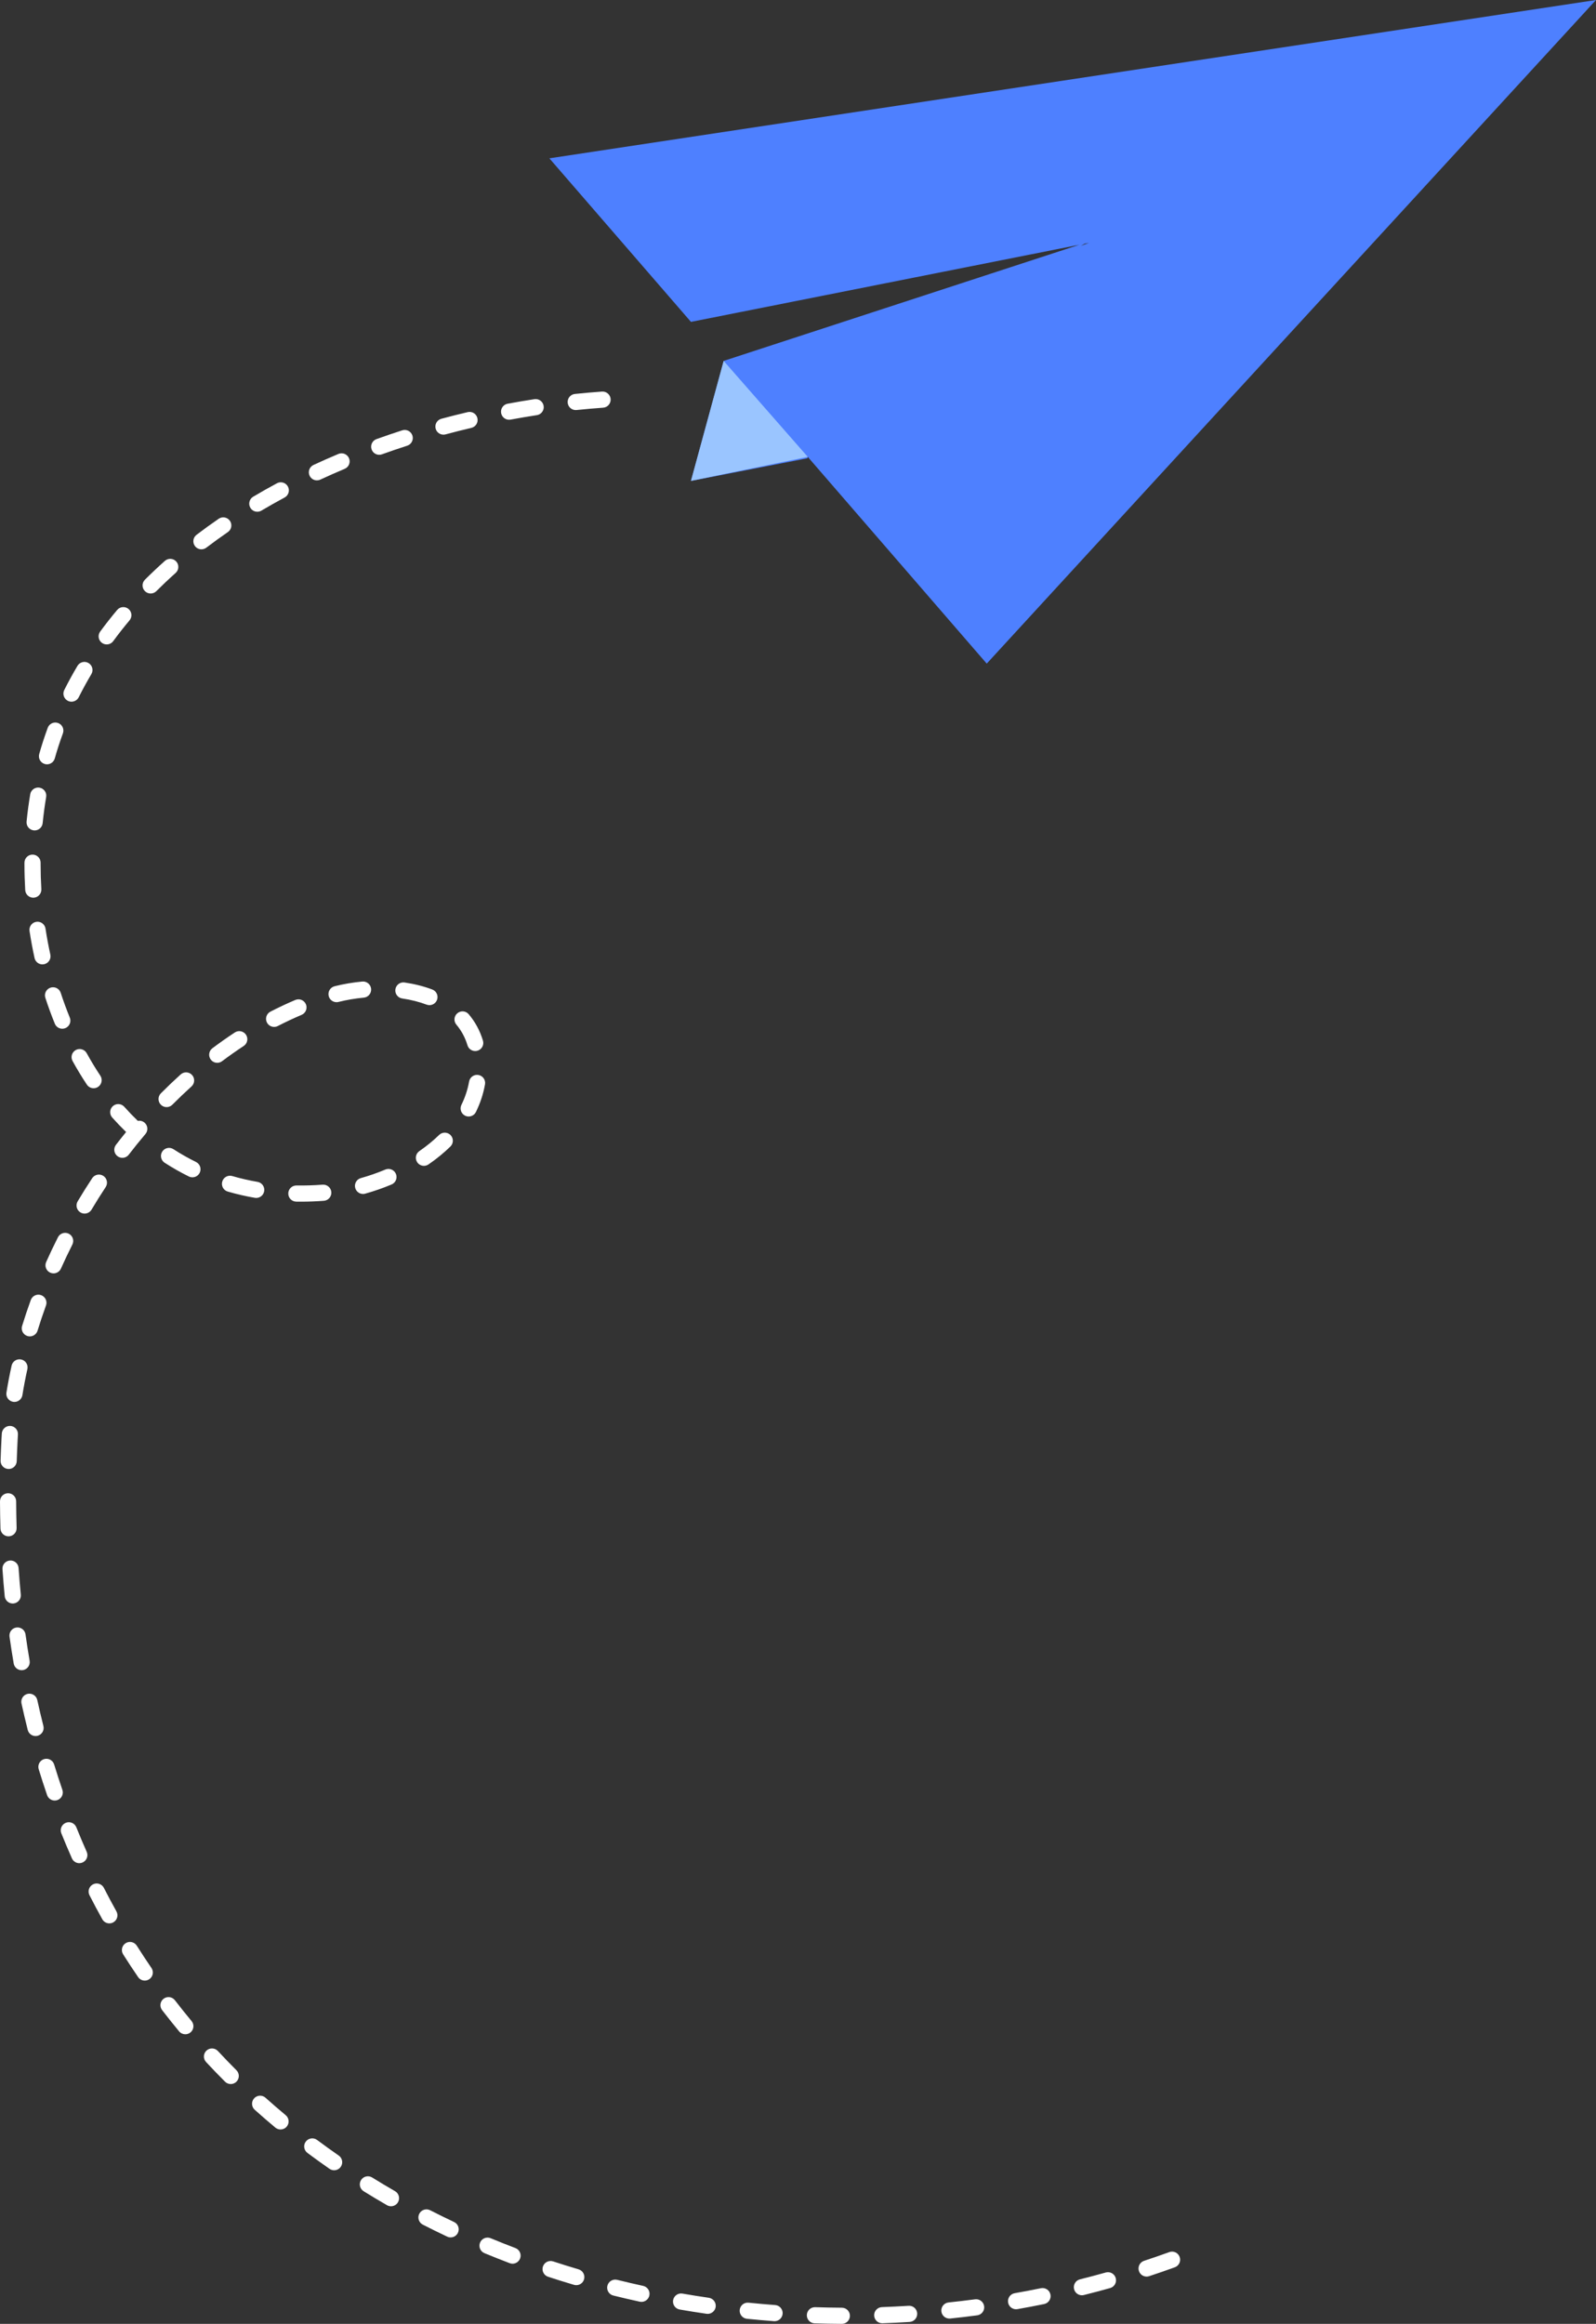 <?xml version="1.0" encoding="utf-8"?>
<!-- Generator: Adobe Illustrator 16.0.0, SVG Export Plug-In . SVG Version: 6.00 Build 0)  -->
<!DOCTYPE svg PUBLIC "-//W3C//DTD SVG 1.1//EN" "http://www.w3.org/Graphics/SVG/1.1/DTD/svg11.dtd">
<svg version="1.1" id="Layer_1" xmlns="http://www.w3.org/2000/svg" xmlns:xlink="http://www.w3.org/1999/xlink" x="0px" y="0px"
	 width="494.892px" height="720.326px" viewBox="0 0 494.892 720.326" enable-background="new 0 0 494.892 720.326"
	 xml:space="preserve">
<rect x="0" y="0" width="494.892" height="720.326" fill="#333333" stroke="none"/>
<g>
	<path fill="#FFFFFF" d="M261.04,720.326c-0.005,0-0.009,0-0.014,0c-2.795-0.016-5.628-0.07-8.42-0.163
		c-1.383-0.045-2.467-1.204-2.421-2.586c0.045-1.355,1.157-2.423,2.503-2.423c0.027,0,0.056,0,0.084,0.001
		c2.746,0.09,5.532,0.144,8.281,0.16c1.384,0.008,2.5,1.136,2.491,2.52C263.538,719.214,262.417,720.326,261.04,720.326z
		 M273.563,720.14c-1.343,0-2.454-1.064-2.502-2.417c-0.049-1.383,1.032-2.544,2.415-2.593c2.755-0.098,5.538-0.234,8.272-0.407
		c1.396-0.094,2.572,0.961,2.658,2.343c0.088,1.381-0.961,2.571-2.342,2.658c-2.781,0.175-5.61,0.315-8.411,0.414
		C273.624,720.139,273.594,720.14,273.563,720.14z M240.185,719.493c-0.063,0-0.126-0.002-0.188-0.007
		c-2.783-0.207-5.605-0.457-8.388-0.741c-1.377-0.141-2.378-1.371-2.237-2.747c0.14-1.376,1.358-2.383,2.747-2.238
		c2.737,0.28,5.513,0.525,8.249,0.729c1.38,0.103,2.416,1.305,2.313,2.685C242.582,718.49,241.483,719.493,240.185,719.493z
		 M294.387,718.683c-1.267,0-2.354-0.957-2.489-2.245c-0.144-1.376,0.855-2.608,2.231-2.752c2.724-0.285,5.491-0.613,8.226-0.976
		c1.375-0.178,2.631,0.783,2.813,2.155c0.183,1.372-0.782,2.631-2.154,2.813c-2.78,0.368-5.594,0.702-8.362,0.991
		C294.562,718.679,294.474,718.683,294.387,718.683z M219.438,717.224c-0.119,0-0.24-0.009-0.361-0.026
		c-2.761-0.399-5.559-0.844-8.314-1.323c-1.363-0.237-2.276-1.534-2.04-2.897c0.237-1.364,1.531-2.276,2.897-2.04
		c2.71,0.471,5.46,0.908,8.174,1.301c1.369,0.198,2.319,1.469,2.121,2.838C221.733,716.325,220.663,717.224,219.438,717.224z
		 M315.062,715.793c-1.193,0-2.251-0.856-2.465-2.072c-0.239-1.363,0.672-2.662,2.034-2.901c2.711-0.476,5.448-0.997,8.136-1.547
		c1.358-0.275,2.681,0.596,2.957,1.952c0.278,1.355-0.596,2.679-1.951,2.957c-2.734,0.56-5.518,1.089-8.274,1.573
		C315.352,715.781,315.205,715.793,315.062,715.793z M198.906,713.507c-0.178,0-0.356-0.019-0.536-0.058
		c-2.736-0.596-5.494-1.239-8.198-1.911c-1.343-0.334-2.161-1.693-1.827-3.036c0.334-1.343,1.689-2.161,3.036-1.828
		c2.656,0.66,5.367,1.292,8.056,1.878c1.353,0.294,2.209,1.629,1.915,2.981C201.096,712.707,200.059,713.507,198.906,713.507z
		 M335.482,711.458c-1.123,0-2.145-0.76-2.429-1.898c-0.335-1.343,0.48-2.703,1.823-3.038c2.665-0.666,5.357-1.38,8.004-2.123
		c1.332-0.375,2.715,0.403,3.089,1.735c0.374,1.333-0.402,2.715-1.735,3.089c-2.691,0.756-5.432,1.482-8.143,2.16
		C335.888,711.434,335.684,711.458,335.482,711.458z M178.697,708.33c-0.235,0-0.474-0.033-0.711-0.103
		c-2.679-0.792-5.383-1.635-8.036-2.506c-1.315-0.432-2.031-1.848-1.6-3.162c0.433-1.314,1.851-2.032,3.162-1.599
		c2.607,0.856,5.263,1.684,7.894,2.461c1.327,0.392,2.085,1.786,1.692,3.113C180.777,707.624,179.779,708.33,178.697,708.33z
		 M355.541,705.667c-1.053,0-2.033-0.668-2.38-1.723c-0.433-1.314,0.282-2.73,1.597-3.163c2.612-0.86,5.245-1.77,7.823-2.704
		c1.301-0.471,2.738,0.201,3.209,1.502c0.472,1.301-0.201,2.738-1.502,3.209c-2.625,0.951-5.304,1.877-7.964,2.753
		C356.064,705.626,355.8,705.667,355.541,705.667z M158.932,701.674c-0.296,0-0.596-0.053-0.889-0.164
		c-2.619-0.993-5.252-2.039-7.827-3.108c-1.277-0.531-1.884-1.997-1.353-3.275c0.529-1.277,1.995-1.883,3.274-1.353
		c2.527,1.049,5.111,2.076,7.683,3.051c1.294,0.491,1.944,1.938,1.454,3.231C160.895,701.058,159.942,701.674,158.932,701.674z
		 M139.731,693.524c-0.357,0-0.722-0.077-1.066-0.24c-2.542-1.199-5.086-2.449-7.563-3.716c-1.231-0.63-1.719-2.14-1.089-3.372
		c0.63-1.232,2.137-1.72,3.372-1.089c2.428,1.243,4.924,2.469,7.416,3.645c1.252,0.59,1.788,2.083,1.197,3.335
		C141.572,692.993,140.671,693.524,139.731,693.524z M121.24,683.87c-0.424,0-0.854-0.107-1.247-0.334
		c-2.43-1.398-4.864-2.854-7.237-4.327c-1.176-0.729-1.537-2.274-0.808-3.45c0.729-1.176,2.274-1.537,3.45-0.807
		c2.325,1.443,4.712,2.87,7.093,4.24c1.2,0.69,1.612,2.222,0.923,3.421C122.95,683.419,122.107,683.87,121.24,683.87z
		 M103.607,672.713c-0.493,0-0.99-0.145-1.426-0.447c-2.297-1.593-4.603-3.252-6.852-4.932c-1.108-0.828-1.336-2.397-0.509-3.506
		c0.828-1.108,2.397-1.336,3.507-0.508c2.203,1.645,4.46,3.27,6.709,4.83c1.137,0.789,1.42,2.35,0.631,3.486
		C105.182,672.336,104.4,672.713,103.607,672.713z M86.988,660.071c-0.565,0-1.134-0.19-1.603-0.58
		c-2.164-1.803-4.316-3.662-6.397-5.524c-1.03-0.923-1.117-2.507-0.194-3.538s2.507-1.119,3.538-0.195
		c2.035,1.823,4.143,3.642,6.261,5.407c1.063,0.886,1.207,2.466,0.321,3.529C88.419,659.764,87.706,660.071,86.988,660.071z
		 M71.548,645.987c-0.641,0-1.281-0.244-1.771-0.732c-1.986-1.984-3.965-4.034-5.879-6.093c-0.942-1.014-0.885-2.599,0.129-3.541
		s2.6-0.884,3.541,0.129c1.872,2.014,3.807,4.019,5.75,5.959c0.979,0.978,0.98,2.564,0.003,3.543
		C72.831,645.742,72.189,645.987,71.548,645.987z M57.468,630.561c-0.719,0-1.432-0.308-1.928-0.903
		c-1.792-2.155-3.566-4.372-5.274-6.589c-0.845-1.096-0.641-2.669,0.455-3.514c1.099-0.845,2.67-0.64,3.514,0.456
		c1.671,2.168,3.406,4.336,5.159,6.443c0.885,1.064,0.739,2.644-0.325,3.528C58.601,630.371,58.033,630.561,57.468,630.561z
		 M44.892,613.92c-0.798,0-1.583-0.381-2.068-1.089c-1.583-2.31-3.145-4.682-4.642-7.05c-0.739-1.17-0.39-2.717,0.779-3.457
		c1.17-0.738,2.717-0.391,3.457,0.78c1.463,2.316,2.99,4.635,4.538,6.894c0.782,1.141,0.491,2.701-0.65,3.483
		C45.873,613.777,45.38,613.92,44.892,613.92z M33.911,596.188c-0.879,0-1.731-0.463-2.19-1.286
		c-1.354-2.427-2.689-4.932-3.973-7.445c-0.629-1.232-0.141-2.741,1.092-3.371c1.233-0.627,2.741-0.141,3.371,1.092
		c1.255,2.458,2.563,4.909,3.887,7.283c0.674,1.208,0.24,2.735-0.969,3.409C34.743,596.085,34.324,596.188,33.911,596.188z
		 M24.594,577.526c-0.96,0-1.876-0.555-2.291-1.489c-1.13-2.545-2.236-5.159-3.286-7.768c-0.517-1.284,0.105-2.743,1.389-3.26
		c1.282-0.517,2.742,0.105,3.26,1.389c1.028,2.555,2.111,5.114,3.218,7.605c0.562,1.265-0.009,2.745-1.273,3.307
		C25.279,577.457,24.934,577.526,24.594,577.526z M16.972,558.111c-1.041,0-2.013-0.653-2.37-1.692
		c-0.908-2.647-1.784-5.345-2.602-8.019c-0.405-1.323,0.34-2.724,1.662-3.129c1.32-0.404,2.724,0.339,3.129,1.663
		c0.802,2.62,1.66,5.264,2.551,7.858c0.449,1.309-0.248,2.734-1.557,3.183C17.516,558.067,17.241,558.111,16.972,558.111z
		 M11.027,538.118c-1.12,0-2.141-0.757-2.428-1.893c-0.687-2.721-1.337-5.48-1.934-8.199c-0.297-1.352,0.559-2.688,1.91-2.984
		c1.351-0.294,2.688,0.559,2.984,1.911c0.585,2.668,1.224,5.376,1.898,8.046c0.338,1.342-0.475,2.704-1.816,3.042
		C11.437,538.093,11.23,538.118,11.027,538.118z M6.714,517.71c-1.198,0-2.257-0.862-2.467-2.082
		c-0.469-2.732-0.905-5.532-1.298-8.321c-0.192-1.37,0.763-2.637,2.133-2.83c1.374-0.192,2.637,0.762,2.83,2.132
		c0.385,2.74,0.813,5.49,1.274,8.172c0.233,1.364-0.683,2.659-2.046,2.893C6.997,517.698,6.854,517.71,6.714,517.71z M3.952,497.034
		c-1.274,0-2.364-0.968-2.49-2.263c-0.268-2.746-0.503-5.568-0.698-8.387c-0.097-1.381,0.945-2.577,2.325-2.673
		c1.392-0.09,2.577,0.945,2.673,2.326c0.193,2.773,0.424,5.548,0.687,8.248c0.135,1.377-0.873,2.603-2.25,2.737
		C4.115,497.029,4.033,497.034,3.952,497.034z M2.645,476.213c-1.35,0-2.464-1.074-2.503-2.432c-0.082-2.779-0.13-5.608-0.142-8.409
		c-0.005-1.383,1.111-2.51,2.495-2.516c0.004,0,0.008,0,0.011,0c1.379,0,2.5,1.115,2.505,2.495c0.012,2.758,0.059,5.545,0.139,8.282
		c0.041,1.383-1.047,2.538-2.431,2.578C2.694,476.212,2.669,476.213,2.645,476.213z M2.687,455.342c-0.027,0-0.055,0-0.082-0.001
		c-1.383-0.044-2.469-1.202-2.424-2.584c0.071-2.248,0.169-4.558,0.288-6.868c0.028-0.521,0.058-1.036,0.091-1.553
		c0.088-1.382,1.28-2.426,2.658-2.342c1.381,0.087,2.43,1.278,2.342,2.659c-0.031,0.501-0.061,1.001-0.087,1.5
		c-0.117,2.271-0.213,4.549-0.284,6.764C5.146,454.273,4.032,455.342,2.687,455.342z M4.476,434.552
		c-0.133,0-0.267-0.011-0.401-0.032c-1.366-0.22-2.295-1.506-2.075-2.873c0.444-2.756,0.982-5.564,1.599-8.346
		c0.299-1.35,1.632-2.203,2.988-1.904c1.351,0.299,2.203,1.637,1.904,2.988c-0.596,2.687-1.115,5.399-1.544,8.06
		C6.748,433.676,5.684,434.552,4.476,434.552z M9.249,414.239c-0.244,0-0.492-0.036-0.737-0.111
		c-1.322-0.407-2.065-1.809-1.658-3.131c0.822-2.675,1.729-5.38,2.695-8.039c0.472-1.301,1.91-1.971,3.21-1.5
		c1.301,0.473,1.972,1.91,1.499,3.21c-0.937,2.58-1.817,5.205-2.615,7.801C11.312,413.546,10.32,414.239,9.249,414.239z
		 M16.605,394.707c-0.343,0-0.69-0.07-1.022-0.219c-1.263-0.565-1.829-2.047-1.264-3.31c1.15-2.57,2.376-5.146,3.645-7.658
		c0.623-1.235,2.13-1.73,3.365-1.108c1.235,0.624,1.731,2.131,1.107,3.366c-1.232,2.442-2.425,4.948-3.543,7.447
		C18.477,394.155,17.563,394.707,16.605,394.707z M26.231,376.17c-0.437,0-0.878-0.114-1.279-0.353
		c-1.189-0.708-1.579-2.246-0.871-3.435c1.443-2.425,2.958-4.84,4.501-7.176c0.762-1.156,2.316-1.473,3.472-0.71
		c1.154,0.763,1.473,2.317,0.71,3.472c-1.501,2.272-2.974,4.62-4.378,6.979C27.918,375.733,27.085,376.17,26.231,376.17z
		 M93.301,372.481c-0.484,0-0.966-0.004-1.444-0.012c-1.384-0.022-2.488-1.161-2.466-2.544c0.021-1.371,1.139-2.466,2.504-2.466
		c0.014,0,0.026,0,0.04,0c2.653,0.04,5.383-0.041,8.114-0.249c1.36-0.101,2.584,0.927,2.688,2.308
		c0.105,1.38-0.928,2.583-2.308,2.688C98.04,372.389,95.642,372.481,93.301,372.481z M79.449,371.322
		c-0.142,0-0.285-0.012-0.429-0.037c-2.847-0.491-5.672-1.142-8.397-1.935c-1.329-0.386-2.093-1.777-1.706-3.105
		c0.386-1.329,1.774-2.092,3.105-1.706c2.546,0.741,5.188,1.349,7.85,1.809c1.364,0.235,2.278,1.531,2.043,2.895
		C81.705,370.461,80.646,371.322,79.449,371.322z M112.568,370.09c-1.097,0-2.104-0.725-2.412-1.833
		c-0.372-1.333,0.407-2.715,1.739-3.086c2.569-0.717,5.122-1.606,7.588-2.644c1.276-0.536,2.744,0.063,3.281,1.338
		c0.536,1.275-0.063,2.744-1.338,3.281c-2.66,1.119-5.413,2.078-8.185,2.851C113.018,370.06,112.791,370.09,112.568,370.09z
		 M59.668,364.931c-0.372,0-0.749-0.083-1.105-0.258c-2.564-1.263-5.09-2.696-7.507-4.258c-1.162-0.751-1.495-2.302-0.744-3.464
		c0.751-1.163,2.301-1.496,3.465-0.744c2.254,1.457,4.609,2.793,7.001,3.971c1.241,0.611,1.752,2.113,1.14,3.355
		C61.481,364.417,60.593,364.931,59.668,364.931z M131.454,361.374c-0.796,0-1.579-0.379-2.065-1.084
		c-0.785-1.14-0.497-2.7,0.643-3.485c2.254-1.552,4.316-3.237,6.133-5.008c0.987-0.966,2.575-0.947,3.543,0.044
		c0.966,0.991,0.946,2.577-0.045,3.543c-2.018,1.969-4.302,3.835-6.789,5.548C132.439,361.23,131.944,361.374,131.454,361.374z
		 M37.941,358.889c-0.532,0-1.069-0.169-1.524-0.519c-1.098-0.843-1.304-2.416-0.461-3.513c1.028-1.338,2.08-2.666,3.144-3.971
		c-1.478-1.431-2.919-2.933-4.304-4.487c-0.921-1.033-0.83-2.616,0.203-3.537c1.032-0.921,2.616-0.831,3.537,0.203
		c1.349,1.513,2.755,2.974,4.194,4.361c0.715-0.132,1.483,0.047,2.08,0.554c1.055,0.896,1.184,2.477,0.287,3.531
		c-1.754,2.065-3.492,4.217-5.167,6.398C39.437,358.552,38.693,358.889,37.941,358.889z M145.326,346.08
		c-0.371,0-0.748-0.083-1.104-0.257c-1.241-0.611-1.754-2.112-1.143-3.354c1.144-2.327,1.945-4.759,2.382-7.228
		c0.239-1.362,1.54-2.271,2.902-2.031c1.363,0.241,2.272,1.541,2.031,2.903c-0.518,2.933-1.467,5.815-2.819,8.566
		C147.141,345.565,146.251,346.08,145.326,346.08z M51.658,343.169c-0.639,0-1.277-0.243-1.766-0.728
		c-0.981-0.976-0.987-2.562-0.012-3.543c2.007-2.02,4.074-3.991,6.145-5.857c1.028-0.926,2.612-0.845,3.538,0.183
		c0.927,1.028,0.845,2.612-0.183,3.539c-2.002,1.805-4.003,3.712-5.945,5.667C52.946,342.922,52.302,343.169,51.658,343.169z
		 M29.026,337.319c-0.81,0-1.604-0.392-2.087-1.117c-1.558-2.337-3.05-4.8-4.437-7.322c-0.667-1.212-0.225-2.736,0.988-3.402
		c1.212-0.666,2.735-0.225,3.402,0.988c1.318,2.397,2.737,4.739,4.216,6.958c0.768,1.151,0.456,2.707-0.695,3.474
		C29.986,337.183,29.504,337.319,29.026,337.319z M67.365,329.436c-0.761,0-1.512-0.345-2.004-1
		c-0.832-1.106-0.609-2.677,0.496-3.508c2.281-1.715,4.623-3.363,6.96-4.897c1.157-0.758,2.71-0.437,3.47,0.72
		c0.759,1.157,0.437,2.71-0.721,3.469c-2.248,1.476-4.501,3.061-6.697,4.712C68.418,329.272,67.89,329.436,67.365,329.436z
		 M147.354,325.791c-1.078,0-2.073-0.702-2.399-1.787c-0.716-2.391-1.874-4.542-3.439-6.392c-0.895-1.056-0.763-2.637,0.294-3.531
		c1.055-0.893,2.637-0.763,3.53,0.294c2.015,2.38,3.5,5.136,4.416,8.191c0.396,1.325-0.355,2.722-1.681,3.119
		C147.835,325.756,147.593,325.791,147.354,325.791z M19.321,318.872c-0.988,0-1.925-0.588-2.321-1.56
		c-1.059-2.598-2.047-5.294-2.936-8.013c-0.43-1.315,0.288-2.73,1.604-3.16c1.318-0.43,2.731,0.288,3.16,1.603
		c0.852,2.606,1.798,5.189,2.813,7.678c0.522,1.281-0.093,2.744-1.374,3.266C19.956,318.812,19.636,318.872,19.321,318.872z
		 M85,318.311c-0.908,0-1.784-0.495-2.229-1.358c-0.634-1.23-0.15-2.741,1.08-3.375c2.549-1.313,5.146-2.532,7.72-3.621
		c1.27-0.541,2.745,0.056,3.284,1.331c0.539,1.274-0.057,2.745-1.331,3.284c-2.458,1.041-4.94,2.205-7.378,3.461
		C85.778,318.221,85.387,318.311,85,318.311z M133.163,311.565c-0.294,0-0.594-0.053-0.886-0.163
		c-2.287-0.865-4.831-1.506-7.559-1.906c-1.369-0.201-2.316-1.473-2.115-2.842c0.201-1.37,1.471-2.316,2.842-2.116
		c3.085,0.452,5.979,1.185,8.605,2.178c1.294,0.489,1.946,1.935,1.457,3.229C135.128,310.947,134.176,311.565,133.163,311.565z
		 M104.355,310.644c-1.121,0-2.143-0.758-2.428-1.896c-0.337-1.342,0.478-2.703,1.819-3.041c2.757-0.692,5.652-1.183,8.604-1.458
		c1.364-0.132,2.599,0.884,2.727,2.262c0.129,1.377-0.884,2.599-2.262,2.727c-2.698,0.251-5.339,0.699-7.849,1.329
		C104.763,310.62,104.558,310.644,104.355,310.644z M13.159,298.93c-1.151,0-2.188-0.798-2.445-1.969
		c-0.603-2.747-1.126-5.563-1.556-8.372c-0.209-1.368,0.729-2.646,2.098-2.855c1.367-0.208,2.646,0.73,2.855,2.098
		c0.413,2.703,0.917,5.413,1.497,8.055c0.297,1.352-0.559,2.688-1.91,2.984C13.518,298.911,13.337,298.93,13.159,298.93z
		 M10.317,278.257c-1.317,0-2.421-1.027-2.499-2.358c-0.155-2.645-0.234-5.331-0.234-7.984l0.001-0.523
		c0.009-1.379,1.129-2.491,2.506-2.491c0.005,0,0.01,0,0.015,0c1.384,0.008,2.499,1.136,2.491,2.52l-0.001,0.495
		c0,2.556,0.075,5.144,0.225,7.691c0.081,1.381-0.973,2.566-2.354,2.647C10.416,278.255,10.366,278.257,10.317,278.257z
		 M10.738,257.404c-0.083,0-0.167-0.004-0.252-0.013c-1.377-0.138-2.382-1.365-2.244-2.742c0.283-2.83,0.663-5.671,1.129-8.443
		c0.229-1.364,1.516-2.29,2.886-2.055c1.365,0.229,2.285,1.521,2.056,2.886c-0.447,2.662-0.813,5.391-1.084,8.11
		C13.1,256.44,12.01,257.404,10.738,257.404z M14.574,236.911c-0.225,0-0.454-0.03-0.682-0.095c-1.332-0.376-2.106-1.76-1.73-3.092
		c0.782-2.771,1.671-5.506,2.641-8.128c0.48-1.299,1.921-1.961,3.219-1.481c1.298,0.48,1.961,1.921,1.48,3.219
		c-0.924,2.5-1.771,5.108-2.518,7.752C16.673,236.189,15.668,236.911,14.574,236.911z M22.168,217.503
		c-0.379,0-0.763-0.086-1.124-0.268c-1.236-0.622-1.734-2.128-1.112-3.364c1.271-2.523,2.646-5.037,4.088-7.47
		c0.705-1.191,2.244-1.584,3.433-0.878c1.19,0.706,1.583,2.243,0.878,3.433c-1.384,2.335-2.704,4.747-3.922,7.168
		C23.968,216.998,23.085,217.503,22.168,217.503z M33.085,199.751c-0.516,0-1.035-0.158-1.482-0.487
		c-1.115-0.82-1.354-2.388-0.534-3.503c1.661-2.257,3.429-4.506,5.256-6.686c0.889-1.062,2.47-1.199,3.529-0.311
		c1.061,0.889,1.199,2.469,0.311,3.529c-1.759,2.099-3.461,4.264-5.059,6.437C34.614,199.398,33.854,199.751,33.085,199.751z
		 M46.712,183.967c-0.643,0-1.284-0.245-1.773-0.736c-0.978-0.979-0.976-2.566,0.004-3.543c1.975-1.971,4.055-3.932,6.182-5.829
		c1.033-0.921,2.617-0.83,3.538,0.202c0.921,1.033,0.83,2.617-0.202,3.538c-2.059,1.835-4.069,3.732-5.979,5.637
		C47.992,183.724,47.353,183.967,46.712,183.967z M62.459,170.272c-0.756,0-1.502-0.34-1.995-0.987
		c-0.839-1.101-0.626-2.673,0.476-3.511c2.216-1.688,4.527-3.361,6.872-4.974c1.139-0.783,2.699-0.497,3.484,0.644
		c0.784,1.14,0.496,2.7-0.645,3.484c-2.277,1.567-4.524,3.193-6.677,4.833C63.521,170.105,62.988,170.272,62.459,170.272z
		 M79.788,158.623c-0.855,0-1.688-0.438-2.156-1.227c-0.706-1.19-0.314-2.727,0.876-3.434c2.398-1.423,4.879-2.826,7.371-4.167
		c1.218-0.654,2.738-0.2,3.394,1.02c0.656,1.218,0.199,2.738-1.019,3.393c-2.432,1.309-4.85,2.676-7.189,4.063
		C80.664,158.509,80.224,158.623,79.788,158.623z M98.271,148.9c-0.945,0-1.85-0.537-2.274-1.451
		c-0.583-1.255-0.038-2.745,1.217-3.328c2.539-1.179,5.14-2.329,7.729-3.417c1.271-0.536,2.743,0.063,3.28,1.338
		c0.536,1.276-0.063,2.745-1.339,3.281c-2.533,1.065-5.076,2.19-7.56,3.343C98.983,148.825,98.624,148.9,98.271,148.9z
		 M117.59,140.972c-1.027,0-1.99-0.636-2.357-1.659c-0.469-1.302,0.208-2.737,1.51-3.206c2.627-0.944,5.313-1.86,7.983-2.721
		c1.318-0.423,2.728,0.299,3.153,1.616c0.425,1.317-0.299,2.729-1.616,3.153c-2.617,0.843-5.25,1.741-7.825,2.667
		C118.157,140.924,117.871,140.972,117.59,140.972z M137.507,134.729c-1.104,0-2.116-0.737-2.417-1.855
		c-0.36-1.336,0.432-2.711,1.768-3.07c2.7-0.726,5.447-1.419,8.166-2.059c1.352-0.318,2.696,0.519,3.013,1.865
		c0.317,1.347-0.518,2.696-1.864,3.013c-2.668,0.627-5.363,1.307-8.012,2.02C137.941,134.701,137.723,134.729,137.507,134.729z
		 M157.858,130.109c-1.184,0-2.236-0.842-2.46-2.048c-0.253-1.36,0.645-2.668,2.005-2.921c2.759-0.513,5.556-0.987,8.314-1.411
		c1.373-0.208,2.646,0.729,2.856,2.097s-0.729,2.646-2.097,2.856c-2.707,0.416-5.452,0.881-8.158,1.384
		C158.164,130.096,158.011,130.109,157.858,130.109z M178.522,127.109c-1.268,0-2.354-0.958-2.489-2.246
		c-0.144-1.376,0.855-2.608,2.232-2.751c2.804-0.293,5.633-0.541,8.406-0.737c1.361-0.103,2.578,0.941,2.676,2.322
		c0.098,1.38-0.942,2.578-2.322,2.676c-2.719,0.192-5.491,0.436-8.24,0.722C178.697,127.104,178.609,127.109,178.522,127.109z"/>
	<g>
		<g display="none">
			<path display="inline" fill="#6546E8" d="M214.254,99.774l120.436-23.911L224.398,111.87l-10.141,37.19l36.109-7.005l0.108-0.44
				l55.493,64.084L494.892,0L170.348,49.076L214.254,99.774z M336.311,75.546l1.387-0.284l-2.508,0.945L336.311,75.546z"/>
		</g>
		<g>
			<g>
				<path fill="#4E80FF" d="M214.254,99.774l120.436-23.911L224.398,111.87l-10.141,37.19l36.109-7.005l0.108-0.44l55.493,64.084
					L494.892,0L170.348,49.076L214.254,99.774z M336.311,75.546l1.387-0.284l-2.508,0.945L336.311,75.546z"/>
			</g>
		</g>
		<polygon fill="#9AC5FF" points="250.476,141.615 214.258,149.06 224.398,111.87 		"/>
	</g>
</g>
<rect x="-57.25" y="-134.104" fill="none" stroke="#FFFFFF" stroke-width="10.392" stroke-miterlimit="10" width="604.47" height="938.953"/>
</svg>
